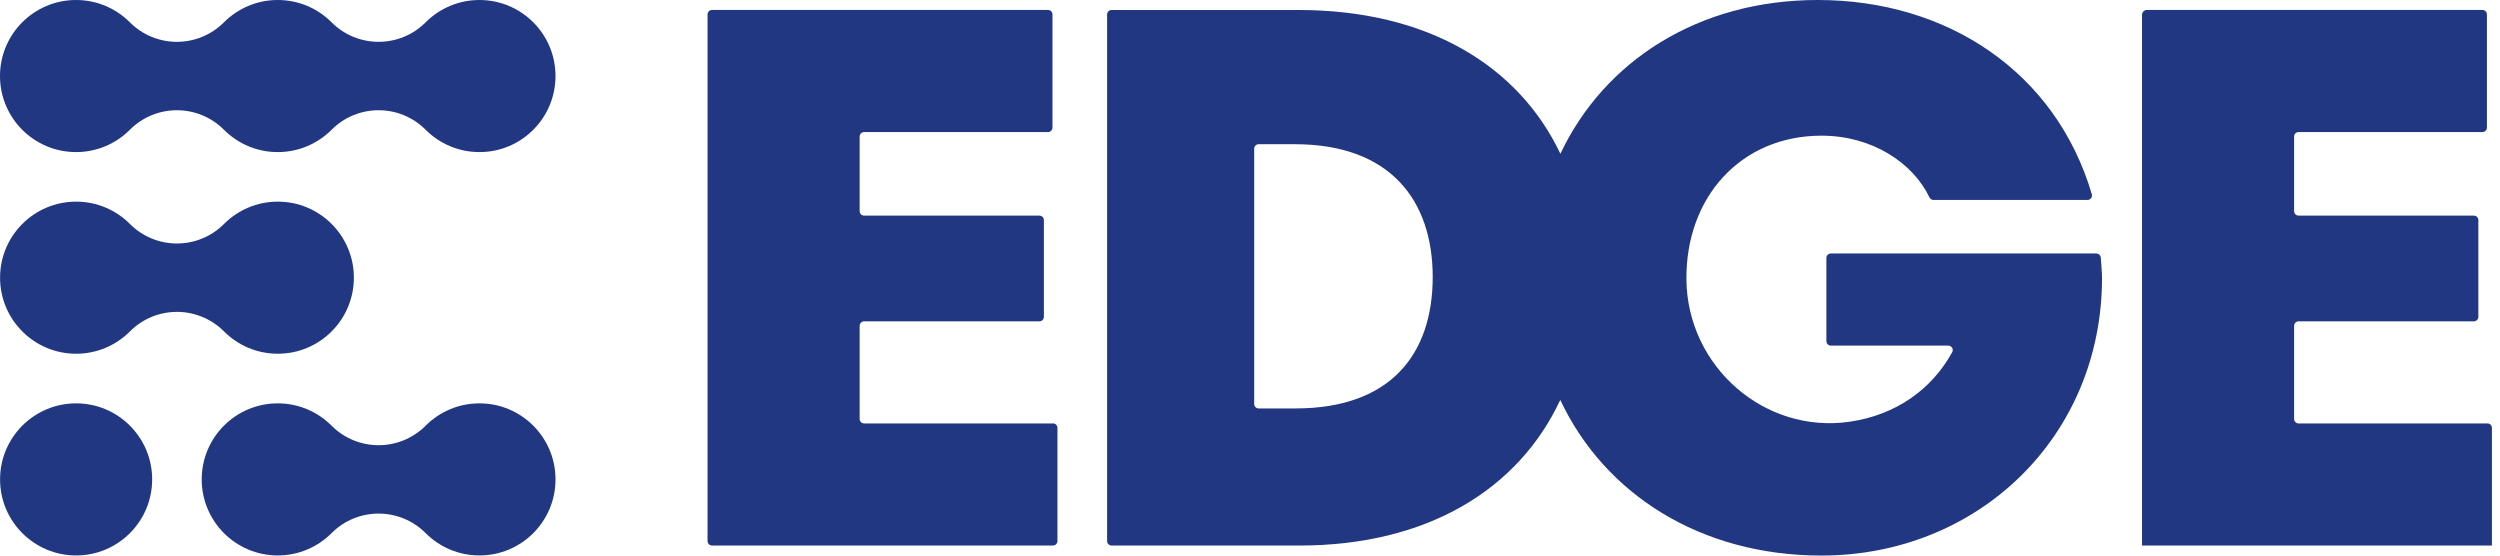 <svg xmlns="http://www.w3.org/2000/svg" width="108" height="24" viewBox="0 0 108 24" fill="none"><g id="Group 625"><path id="Vector" d="M45.489 18.293H37.331C37.224 18.293 37.137 18.206 37.137 18.099V14.075C37.137 13.968 37.224 13.881 37.331 13.881H44.903C45.01 13.881 45.096 13.794 45.096 13.687V9.509C45.096 9.402 45.01 9.315 44.903 9.315H37.331C37.224 9.315 37.137 9.228 37.137 9.121V5.899C37.137 5.792 37.224 5.705 37.331 5.705H45.273C45.38 5.705 45.467 5.619 45.467 5.512V0.624C45.467 0.517 45.38 0.43 45.273 0.43H30.76C30.653 0.43 30.566 0.517 30.566 0.624V23.373C30.566 23.48 30.653 23.566 30.76 23.566H45.489C45.596 23.566 45.682 23.48 45.682 23.373V18.485C45.682 18.378 45.596 18.291 45.489 18.291V18.293Z" fill="#213781"></path><path id="Vector_2" d="M90.56 10.951H79.093C78.986 10.951 78.9 11.037 78.9 11.145V14.737C78.9 14.844 78.986 14.931 79.093 14.931H84.164C84.312 14.931 84.406 15.089 84.334 15.218C83.453 16.817 81.912 17.927 79.909 18.218C76.216 18.753 72.901 15.829 72.854 12.098C72.809 8.5 75.228 5.861 78.684 5.861C80.882 5.861 82.64 7.037 83.353 8.528C83.385 8.594 83.452 8.638 83.526 8.638H90.179C90.308 8.638 90.403 8.513 90.366 8.389C88.81 3.11 84.119 0 78.53 0C73.378 0 69.303 2.631 67.409 6.644C65.602 2.835 61.668 0.432 56.094 0.432H48.021C47.914 0.432 47.827 0.519 47.827 0.626V23.374C47.827 23.482 47.914 23.568 48.021 23.568H56.126C61.654 23.568 65.591 21.15 67.404 17.278C69.313 21.334 73.448 24 78.685 24C85.44 24 90.808 18.88 90.808 12C90.808 11.759 90.77 11.387 90.754 11.133C90.747 11.031 90.663 10.951 90.561 10.951L90.56 10.951ZM55.97 17.645H54.374C54.267 17.645 54.181 17.558 54.181 17.451V6.424C54.181 6.317 54.267 6.23 54.374 6.23H55.94C60.042 6.23 61.893 8.636 61.893 11.968C61.893 15.3 60.073 17.644 55.97 17.644V17.645Z" fill="#213781"></path><path id="Vector_3" d="M107.457 18.293H99.299C99.192 18.293 99.105 18.206 99.105 18.099V14.075C99.105 13.968 99.192 13.881 99.299 13.881H106.871C106.978 13.881 107.065 13.794 107.065 13.687V9.509C107.065 9.402 106.978 9.315 106.871 9.315H99.299C99.192 9.315 99.105 9.228 99.105 9.121V5.899C99.105 5.792 99.192 5.705 99.299 5.705H107.241C107.348 5.705 107.435 5.619 107.435 5.512V0.624C107.435 0.517 107.348 0.43 107.241 0.43H92.749C92.631 0.43 92.535 0.526 92.535 0.643V23.566H107.651V18.484C107.651 18.377 107.564 18.291 107.457 18.291V18.293Z" fill="#213781"></path><path id="Vector_4" d="M23.035 18.387C22.734 18.086 22.382 17.849 21.991 17.683C21.586 17.512 21.156 17.425 20.712 17.425C20.269 17.425 19.839 17.512 19.434 17.683C19.043 17.849 18.692 18.086 18.39 18.387C18.388 18.388 18.381 18.396 18.381 18.396C17.821 18.954 17.088 19.233 16.356 19.233C15.623 19.233 14.89 18.954 14.331 18.396L14.322 18.387C14.02 18.086 13.669 17.849 13.277 17.683C12.873 17.512 12.443 17.425 11.999 17.425C11.555 17.425 11.125 17.512 10.72 17.683C10.329 17.849 9.978 18.086 9.676 18.387C9.375 18.689 9.138 19.04 8.972 19.431C8.801 19.836 8.714 20.266 8.714 20.71C8.714 21.154 8.801 21.584 8.972 21.989C9.138 22.38 9.375 22.731 9.676 23.033C9.978 23.334 10.329 23.571 10.72 23.737C11.125 23.908 11.555 23.995 11.999 23.995C12.443 23.995 12.873 23.908 13.277 23.737C13.667 23.572 14.018 23.336 14.319 23.036C14.323 23.032 14.326 23.028 14.331 23.024C14.89 22.466 15.623 22.187 16.356 22.187C17.088 22.187 17.821 22.466 18.381 23.024L18.393 23.036L18.39 23.033C18.692 23.334 19.043 23.571 19.434 23.737C19.839 23.908 20.269 23.995 20.713 23.995C21.157 23.995 21.587 23.908 21.992 23.737C22.383 23.571 22.734 23.334 23.036 23.033C23.337 22.731 23.574 22.38 23.74 21.989C23.911 21.584 23.998 21.154 23.998 20.71C23.998 20.266 23.911 19.836 23.74 19.431C23.574 19.04 23.337 18.689 23.036 18.387H23.035Z" fill="#213781"></path><path id="Vector_5" d="M23.035 0.962C22.734 0.661 22.382 0.424 21.991 0.258C21.586 0.087 21.156 0 20.713 0C20.269 0 19.839 0.087 19.434 0.258C19.043 0.424 18.692 0.661 18.39 0.962L18.385 0.967C17.825 1.527 17.09 1.807 16.356 1.807C15.621 1.807 14.887 1.527 14.327 0.967L14.313 0.954L14.322 0.962C14.021 0.661 13.669 0.424 13.278 0.258C12.873 0.087 12.443 0 11.999 0C11.555 0 11.125 0.087 10.72 0.258C10.329 0.424 9.978 0.661 9.676 0.962L9.684 0.954L9.671 0.967C9.111 1.527 8.376 1.807 7.642 1.807C6.907 1.807 6.173 1.527 5.613 0.967L5.608 0.962C5.306 0.661 4.955 0.424 4.564 0.258C4.159 0.087 3.729 0 3.285 0C2.841 0 2.411 0.087 2.006 0.258C1.615 0.424 1.264 0.661 0.962 0.962C0.66 1.264 0.424 1.615 0.258 2.006C0.087 2.411 0 2.841 0 3.285C0 3.729 0.087 4.159 0.258 4.564C0.424 4.955 0.661 5.306 0.962 5.608C1.264 5.909 1.615 6.146 2.006 6.312C2.411 6.483 2.841 6.57 3.285 6.57C3.729 6.57 4.159 6.483 4.564 6.312C4.955 6.146 5.306 5.909 5.608 5.608C5.608 5.607 5.617 5.599 5.617 5.599C6.177 5.041 6.909 4.762 7.642 4.762C8.374 4.762 9.107 5.041 9.667 5.599L9.684 5.616L9.676 5.608C9.978 5.909 10.329 6.146 10.72 6.312C11.125 6.483 11.555 6.57 11.999 6.57C12.443 6.57 12.873 6.483 13.278 6.312C13.669 6.146 14.02 5.909 14.322 5.608L14.313 5.616L14.331 5.599C14.891 5.041 15.623 4.762 16.356 4.762C17.088 4.762 17.821 5.041 18.381 5.599C18.381 5.599 18.389 5.607 18.39 5.608C18.691 5.909 19.043 6.146 19.434 6.312C19.839 6.483 20.269 6.57 20.713 6.57C21.156 6.57 21.586 6.483 21.991 6.312C22.382 6.146 22.733 5.909 23.035 5.608C23.337 5.306 23.574 4.955 23.739 4.564C23.91 4.159 23.998 3.729 23.998 3.285C23.998 2.841 23.911 2.411 23.739 2.006C23.574 1.615 23.337 1.264 23.035 0.962Z" fill="#213781"></path><path id="Vector_6" d="M9.679 14.319C9.981 14.621 10.332 14.858 10.723 15.023C11.128 15.194 11.558 15.281 12.001 15.281C12.445 15.281 12.875 15.194 13.28 15.023C13.671 14.857 14.022 14.62 14.324 14.319C14.626 14.017 14.863 13.666 15.028 13.275C15.199 12.87 15.287 12.44 15.287 11.996C15.287 11.552 15.2 11.122 15.028 10.717C14.863 10.326 14.626 9.975 14.324 9.673C14.023 9.372 13.671 9.135 13.28 8.969C12.875 8.798 12.445 8.711 12.001 8.711C11.558 8.711 11.128 8.798 10.723 8.969C10.332 9.135 9.981 9.372 9.679 9.673L9.685 9.667L9.67 9.682C9.111 10.239 8.377 10.519 7.645 10.519C6.912 10.519 6.179 10.239 5.619 9.682L5.601 9.664L5.611 9.673C5.309 9.372 4.958 9.135 4.567 8.969C4.162 8.798 3.732 8.711 3.288 8.711C2.844 8.711 2.414 8.798 2.009 8.969C1.618 9.135 1.267 9.372 0.965 9.673C0.664 9.975 0.427 10.326 0.261 10.717C0.09 11.122 0.003 11.552 0.003 11.996C0.003 12.44 0.09 12.87 0.261 13.275C0.427 13.666 0.664 14.017 0.965 14.319C1.267 14.62 1.618 14.857 2.009 15.023C2.414 15.194 2.844 15.281 3.288 15.281C3.732 15.281 4.162 15.194 4.567 15.023C4.957 14.858 5.308 14.621 5.609 14.32L5.613 14.317C6.151 13.777 6.882 13.473 7.645 13.473C8.407 13.473 9.139 13.777 9.677 14.317L9.679 14.319Z" fill="#213781"></path><path id="Vector_7" d="M5.611 18.387C5.309 18.086 4.958 17.849 4.567 17.683C4.162 17.512 3.732 17.425 3.288 17.425C2.844 17.425 2.414 17.512 2.009 17.683C1.618 17.849 1.267 18.086 0.965 18.387C0.664 18.689 0.427 19.04 0.261 19.431C0.09 19.836 0.003 20.266 0.003 20.71C0.003 21.154 0.09 21.584 0.261 21.989C0.427 22.38 0.664 22.731 0.965 23.033C1.267 23.334 1.618 23.571 2.009 23.737C2.414 23.908 2.844 23.995 3.288 23.995C3.732 23.995 4.162 23.908 4.567 23.737C4.958 23.571 5.309 23.334 5.611 23.033C5.912 22.731 6.149 22.38 6.315 21.989C6.486 21.584 6.573 21.154 6.573 20.71C6.573 20.266 6.486 19.836 6.315 19.431C6.149 19.04 5.912 18.689 5.611 18.387Z" fill="#213781"></path></g></svg>